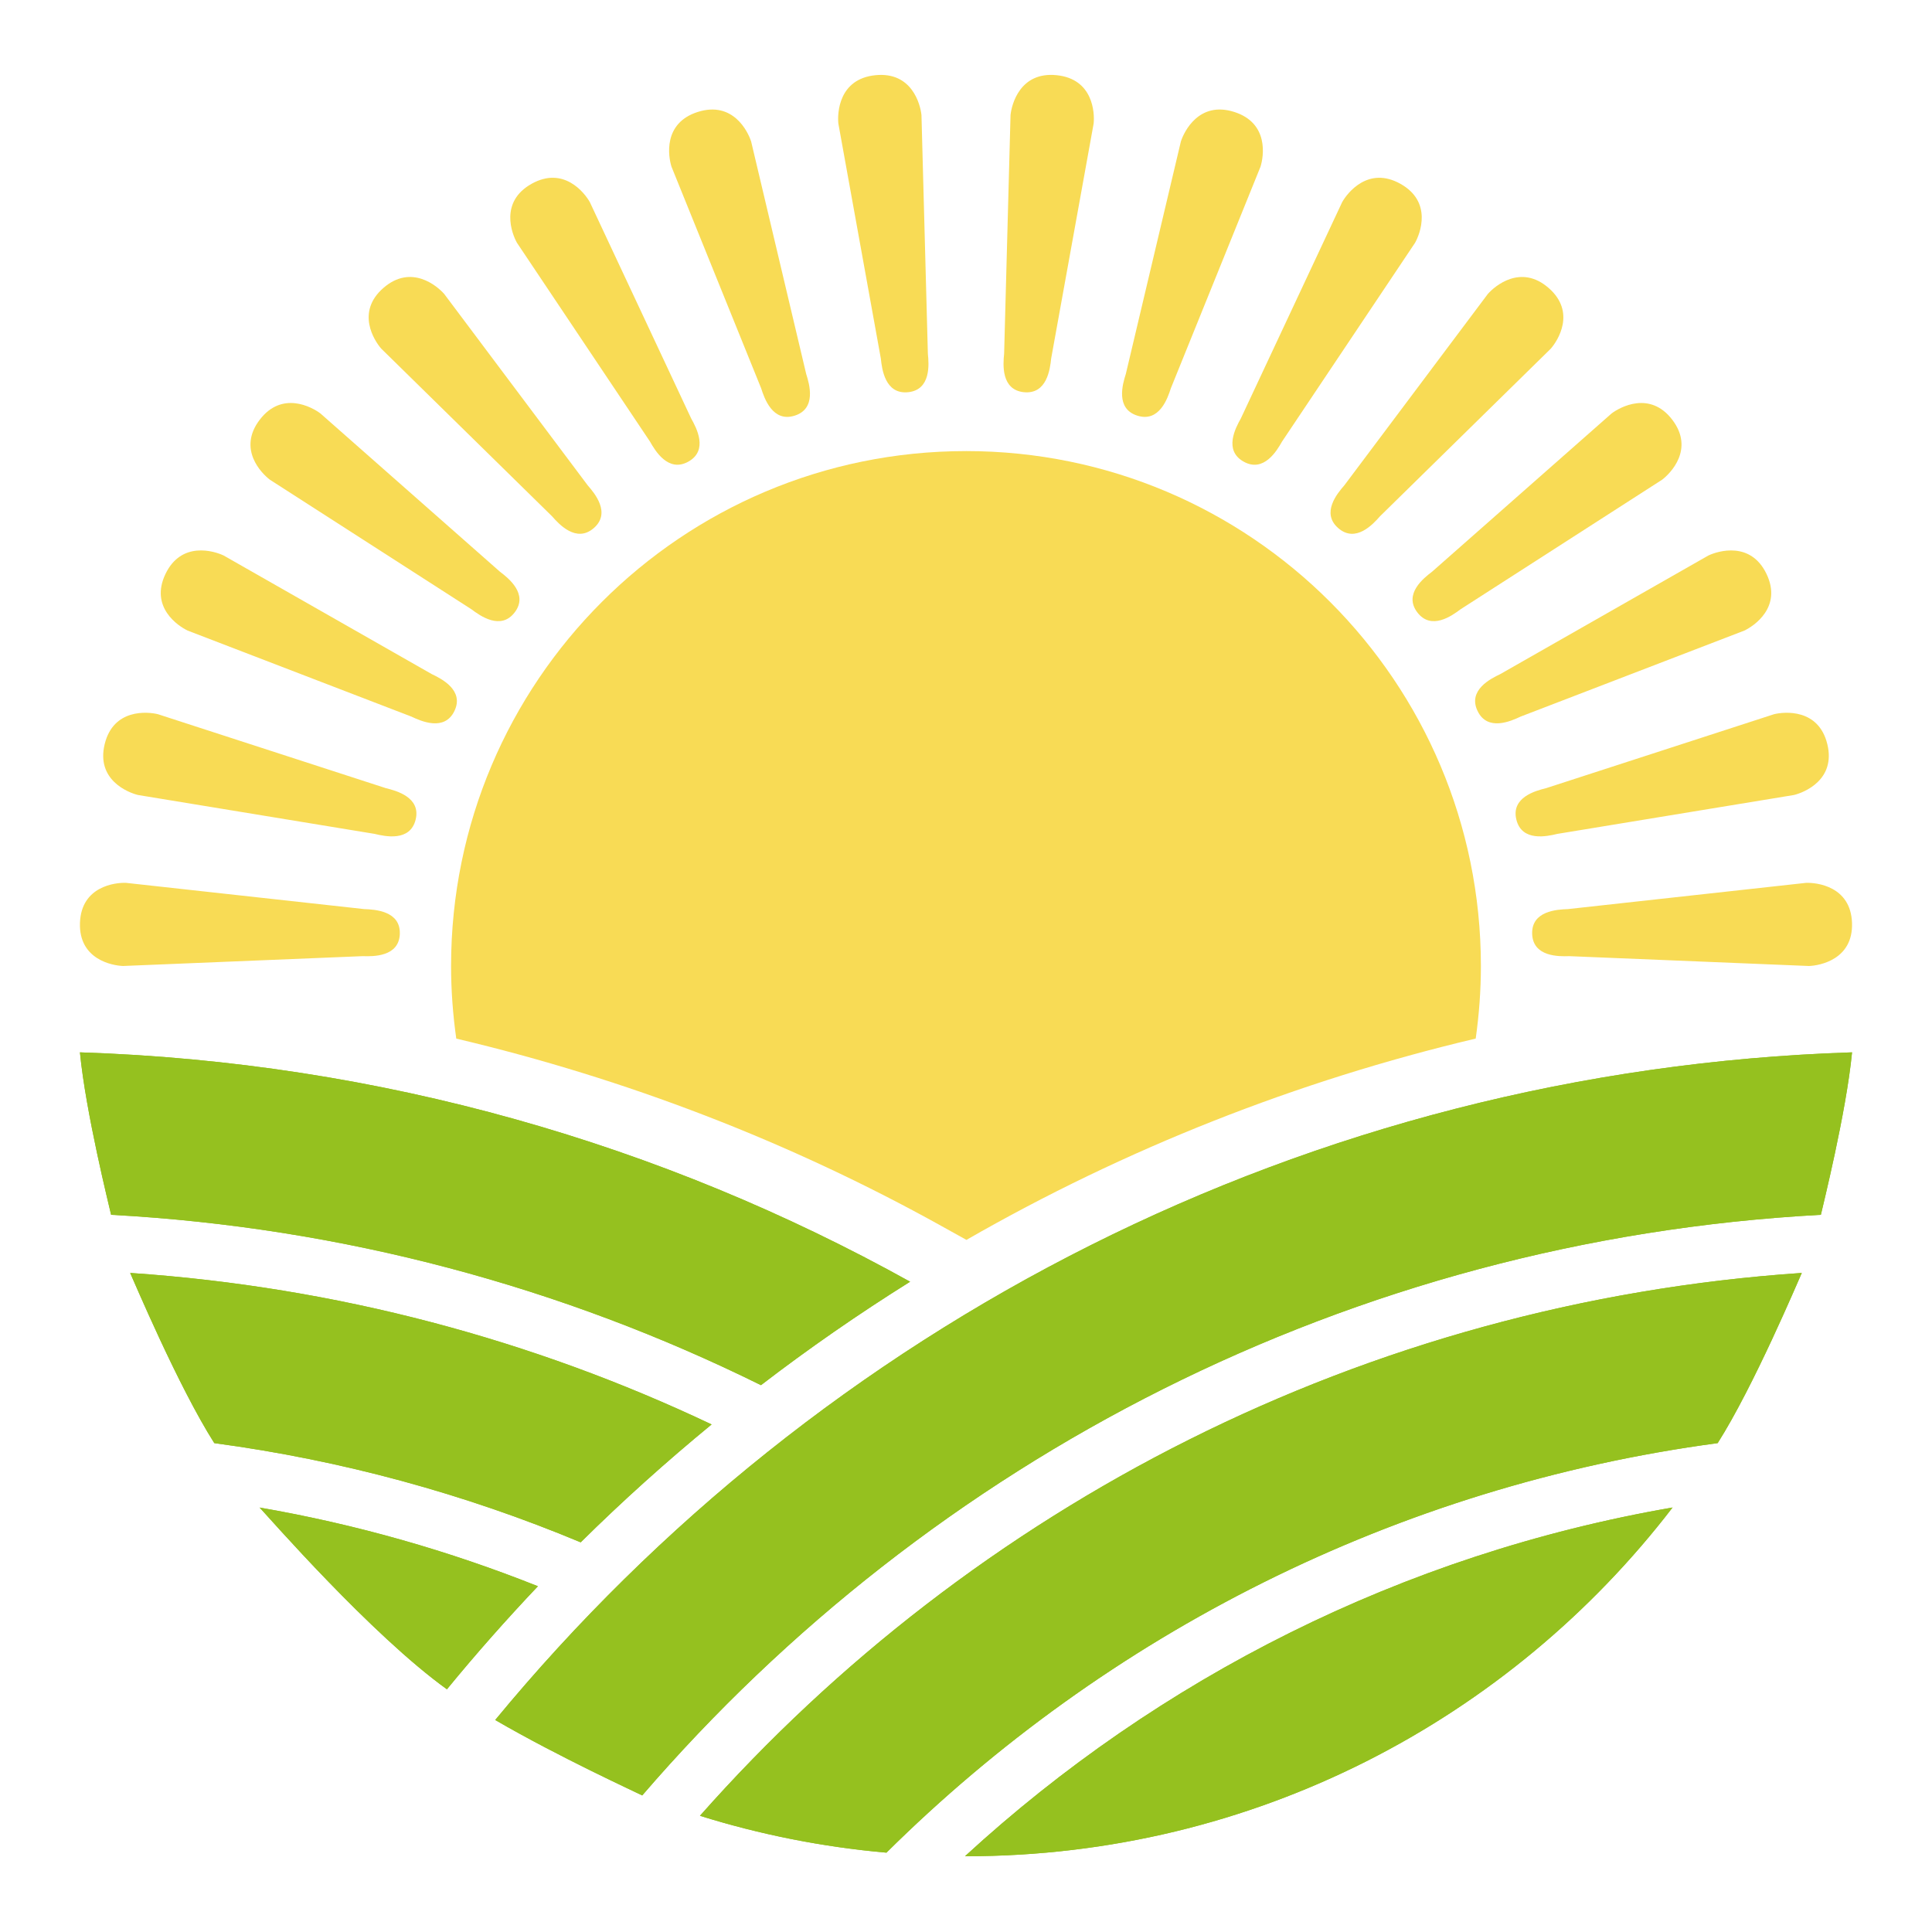 <?xml version="1.0" encoding="UTF-8"?> <svg xmlns="http://www.w3.org/2000/svg" id="Ebene_1" data-name="Ebene 1" viewBox="0 0 120 120"><defs><style> .cls-1 { fill: #f8db55; } .cls-1, .cls-2 { stroke-width: 0px; } .cls-2 { fill: #95c11f; } </style></defs><path class="cls-2" d="M6.901,75.453c-.102-.465-1.575-6.34-1.936-10.09,18.671.609,36.204,5.71,51.564,14.246-3.194,1.998-6.287,4.141-9.265,6.427 0-0.0.001-.001.001-.001-12.281-6.073-25.93-9.8-40.364-10.582ZM8.086,79.064c12.851.872,25.038,4.16,36.114,9.41-2.821,2.318-5.539,4.757-8.132,7.323-7.166-2.993-14.797-5.096-22.757-6.162-2.245-3.529-5.008-10.1-5.226-10.571ZM16.127,93.637c5.994,1.037,11.776,2.691,17.283,4.887-1.957,2.066-3.845,4.198-5.65,6.401-4.7-3.378-11.111-10.738-11.634-11.288ZM59.999,115.294c-.037,0-.075-.001-.112-.001h.051c12.024-11.048,27.162-18.756,43.948-21.659-10.107,13.168-26.004,21.66-43.887,21.66ZM55.058,115.072c-3.998-.354-7.875-1.131-11.583-2.29,17.002-19.212,41.234-31.871,68.438-33.718-.218.471-2.981,7.042-5.226,10.571-20.019,2.681-37.968,11.898-51.629,25.437ZM113.098,75.453c-29.244,1.585-55.277,15.236-73.208,36.064-.326-.169-5.154-2.374-9.131-4.685,20.182-24.46,50.357-40.362,84.275-41.469-.361,3.749-1.834,9.624-1.936,10.09Z"></path><path class="cls-2" d="M6.901,75.453c-.102-.465-1.575-6.34-1.936-10.09,18.671.609,36.204,5.71,51.564,14.246-3.194,1.998-6.287,4.141-9.265,6.427 0-0.0.001-.001.001-.001-12.281-6.073-25.93-9.8-40.364-10.582ZM8.086,79.064c12.851.872,25.038,4.16,36.114,9.41-2.821,2.318-5.539,4.757-8.132,7.323-7.166-2.993-14.797-5.096-22.757-6.162-2.245-3.529-5.008-10.1-5.226-10.571ZM16.127,93.637c5.994,1.037,11.776,2.691,17.283,4.887-1.957,2.066-3.845,4.198-5.65,6.401-4.7-3.378-11.111-10.738-11.634-11.288ZM59.999,115.294c-.037,0-.075-.001-.112-.001h.051c12.024-11.048,27.162-18.756,43.948-21.659-10.107,13.168-26.004,21.66-43.887,21.66ZM55.058,115.072c-3.998-.354-7.875-1.131-11.583-2.29,17.002-19.212,41.234-31.871,68.438-33.718-.218.471-2.981,7.042-5.226,10.571-20.019,2.681-37.968,11.898-51.629,25.437ZM113.098,75.453c-29.244,1.585-55.277,15.236-73.208,36.064-.326-.169-5.154-2.374-9.131-4.685,20.182-24.46,50.357-40.362,84.275-41.469-.361,3.749-1.834,9.624-1.936,10.09Z"></path><path class="cls-1" d="M59.999,28.018c-17.663,0-31.982,14.319-31.982,31.982,0,1.531.115,3.036.323,4.509,10.516,2.484,20.686,6.39,30.117,11.631l1.57.872c9.86-5.662,20.516-9.875,31.632-12.505.208-1.474.322-2.977.322-4.508,0-17.663-14.319-31.982-31.982-31.982Z"></path><g><g id="_Radiale_Wiederholung_" data-name="&amp;lt;Radiale Wiederholung&amp;gt;"><path class="cls-1" d="M24.834,58.005c-.049,1.426-1.648,1.406-2.307,1.383l-14.885.611c-.66-.023-2.753-.399-2.675-2.677s2.194-2.51,2.853-2.487l14.807,1.631c.66.023,2.256.113,2.206,1.539Z"></path></g><g id="_Radiale_Wiederholung_-2" data-name="&amp;lt;Radiale Wiederholung&amp;gt;"><path class="cls-1" d="M25.816,50.908c-.34,1.386-1.901,1.043-2.542.887l-14.699-2.416c-.641-.156-2.614-.948-2.072-3.163s2.661-2.013,3.302-1.857l14.165,4.596c.641.156,2.186.567,1.846,1.953Z"></path></g><g id="_Radiale_Wiederholung_-3" data-name="&amp;lt;Radiale Wiederholung&amp;gt;"><path class="cls-1" d="M28.227,44.157c-.616,1.288-2.074.636-2.67.354l-13.898-5.343c-.596-.282-2.366-1.458-1.382-3.516s3.016-1.432,3.612-1.15l12.93,7.369c.596.282,2.024.998,1.408,2.286Z"></path></g><g id="_Radiale_Wiederholung_-4" data-name="&amp;lt;Radiale Wiederholung&amp;gt;"><path class="cls-1" d="M31.967,38.037c-.866,1.137-2.161.203-2.686-.194l-12.516-8.046c-.526-.397-2.019-1.906-.635-3.723s3.246-.791,3.772-.394l11.154,9.833c.526.397,1.778,1.387.912,2.524Z"></path></g><g id="_Radiale_Wiederholung_-5" data-name="&amp;lt;Radiale Wiederholung&amp;gt;"><path class="cls-1" d="M36.879,32.802c-1.08.938-2.157-.239-2.59-.735l-10.61-10.413c-.434-.495-1.587-2.276.139-3.773s3.339-.117,3.773.378l8.912,11.887c.434.495,1.457,1.718.377,2.656Z"></path></g><g id="_Radiale_Wiederholung_-6" data-name="&amp;lt;Radiale Wiederholung&amp;gt;"><path class="cls-1" d="M42.758,28.671c-1.249.699-2.063-.671-2.386-1.244l-8.261-12.344c-.323-.573-1.089-2.549.906-3.666s3.294.562,3.617,1.134l6.297,13.443c.323.573,1.076,1.977-.173,2.677Z"></path></g><g id="_Radiale_Wiederholung_-7" data-name="&amp;lt;Radiale Wiederholung&amp;gt;"><path class="cls-1" d="M49.358,25.817c-1.366.432-1.883-1.075-2.082-1.701l-5.567-13.759c-.2-.626-.546-2.717,1.637-3.406s3.11,1.217,3.31,1.843l3.419,14.438c.2.626.649,2.154-.716,2.585Z"></path></g><g id="_Radiale_Wiederholung_-8" data-name="&amp;lt;Radiale Wiederholung&amp;gt;"><path class="cls-1" d="M56.402,24.36c-1.425.146-1.624-1.434-1.691-2.087l-2.639-14.599c-.067-.654.021-2.77,2.298-3.003s2.796,1.821,2.864,2.475l.398,14.829c.067.654.196,2.24-1.23,2.386Z"></path></g><g id="_Radiale_Wiederholung_-9" data-name="&amp;lt;Radiale Wiederholung&amp;gt;"><path class="cls-1" d="M63.597,24.36c-1.425-.146-1.297-1.733-1.229-2.386l.398-14.829c.067-.654.586-2.708,2.864-2.475s2.366,2.35,2.298,3.003l-2.639,14.599c-.067.654-.266,2.233-1.691,2.087Z"></path></g><g id="_Radiale_Wiederholung_-10" data-name="&amp;lt;Radiale Wiederholung&amp;gt;"><path class="cls-1" d="M70.642,25.817c-1.366-.432-.916-1.959-.716-2.585l3.419-14.438c.2-.626,1.127-2.533,3.309-1.843s1.836,2.78,1.637,3.406l-5.567,13.759c-.2.626-.717,2.133-2.082,1.701Z"></path></g><g id="_Radiale_Wiederholung_-11" data-name="&amp;lt;Radiale Wiederholung&amp;gt;"><path class="cls-1" d="M77.242,28.671c-1.249-.699-.496-2.104-.173-2.676l6.297-13.443c.323-.573,1.621-2.252,3.617-1.135s1.23,3.094.907,3.667l-8.261,12.344c-.323.573-1.137,1.943-2.386,1.244Z"></path></g><g id="_Radiale_Wiederholung_-12" data-name="&amp;lt;Radiale Wiederholung&amp;gt;"><path class="cls-1" d="M83.121,32.802c-1.08-.938-.056-2.16.377-2.655l8.912-11.887c.434-.495,2.047-1.876,3.773-.378s.572,3.278.139,3.774l-10.61,10.413c-.434.495-1.51,1.672-2.591.734Z"></path></g><g id="_Radiale_Wiederholung_-13" data-name="&amp;lt;Radiale Wiederholung&amp;gt;"><path class="cls-1" d="M88.033,38.037c-.866-1.137.386-2.126.912-2.524l11.154-9.833c.526-.397,2.388-1.422,3.771.394s-.109,3.325-.635,3.723l-12.516,8.046c-.526.397-1.82,1.331-2.686.194Z"></path></g><g id="_Radiale_Wiederholung_-14" data-name="&amp;lt;Radiale Wiederholung&amp;gt;"><path class="cls-1" d="M91.773,44.158c-.616-1.288.812-2.004,1.408-2.286l12.93-7.369c.596-.282,2.628-.909,3.612,1.149s-.786,3.234-1.382,3.516l-13.898,5.343c-.596.282-2.054.934-2.67-.354Z"></path></g><g id="_Radiale_Wiederholung_-15" data-name="&amp;lt;Radiale Wiederholung&amp;gt;"><path class="cls-1" d="M94.184,50.908c-.34-1.386,1.205-1.797,1.846-1.953l14.165-4.596c.641-.156,2.759-.357,3.302,1.857s-1.43,3.007-2.072,3.163l-14.699,2.416c-.641.156-2.202.499-2.542-.887Z"></path></g><g id="_Radiale_Wiederholung_-16" data-name="&amp;lt;Radiale Wiederholung&amp;gt;"><path class="cls-1" d="M95.166,58.005c-.049-1.426,1.547-1.516,2.206-1.538l14.807-1.631c.66-.023,2.774.209,2.853,2.487.079,2.278-2.015,2.654-2.675,2.677l-14.885-.611c-.66.023-2.258.042-2.307-1.384Z"></path></g></g></svg> 